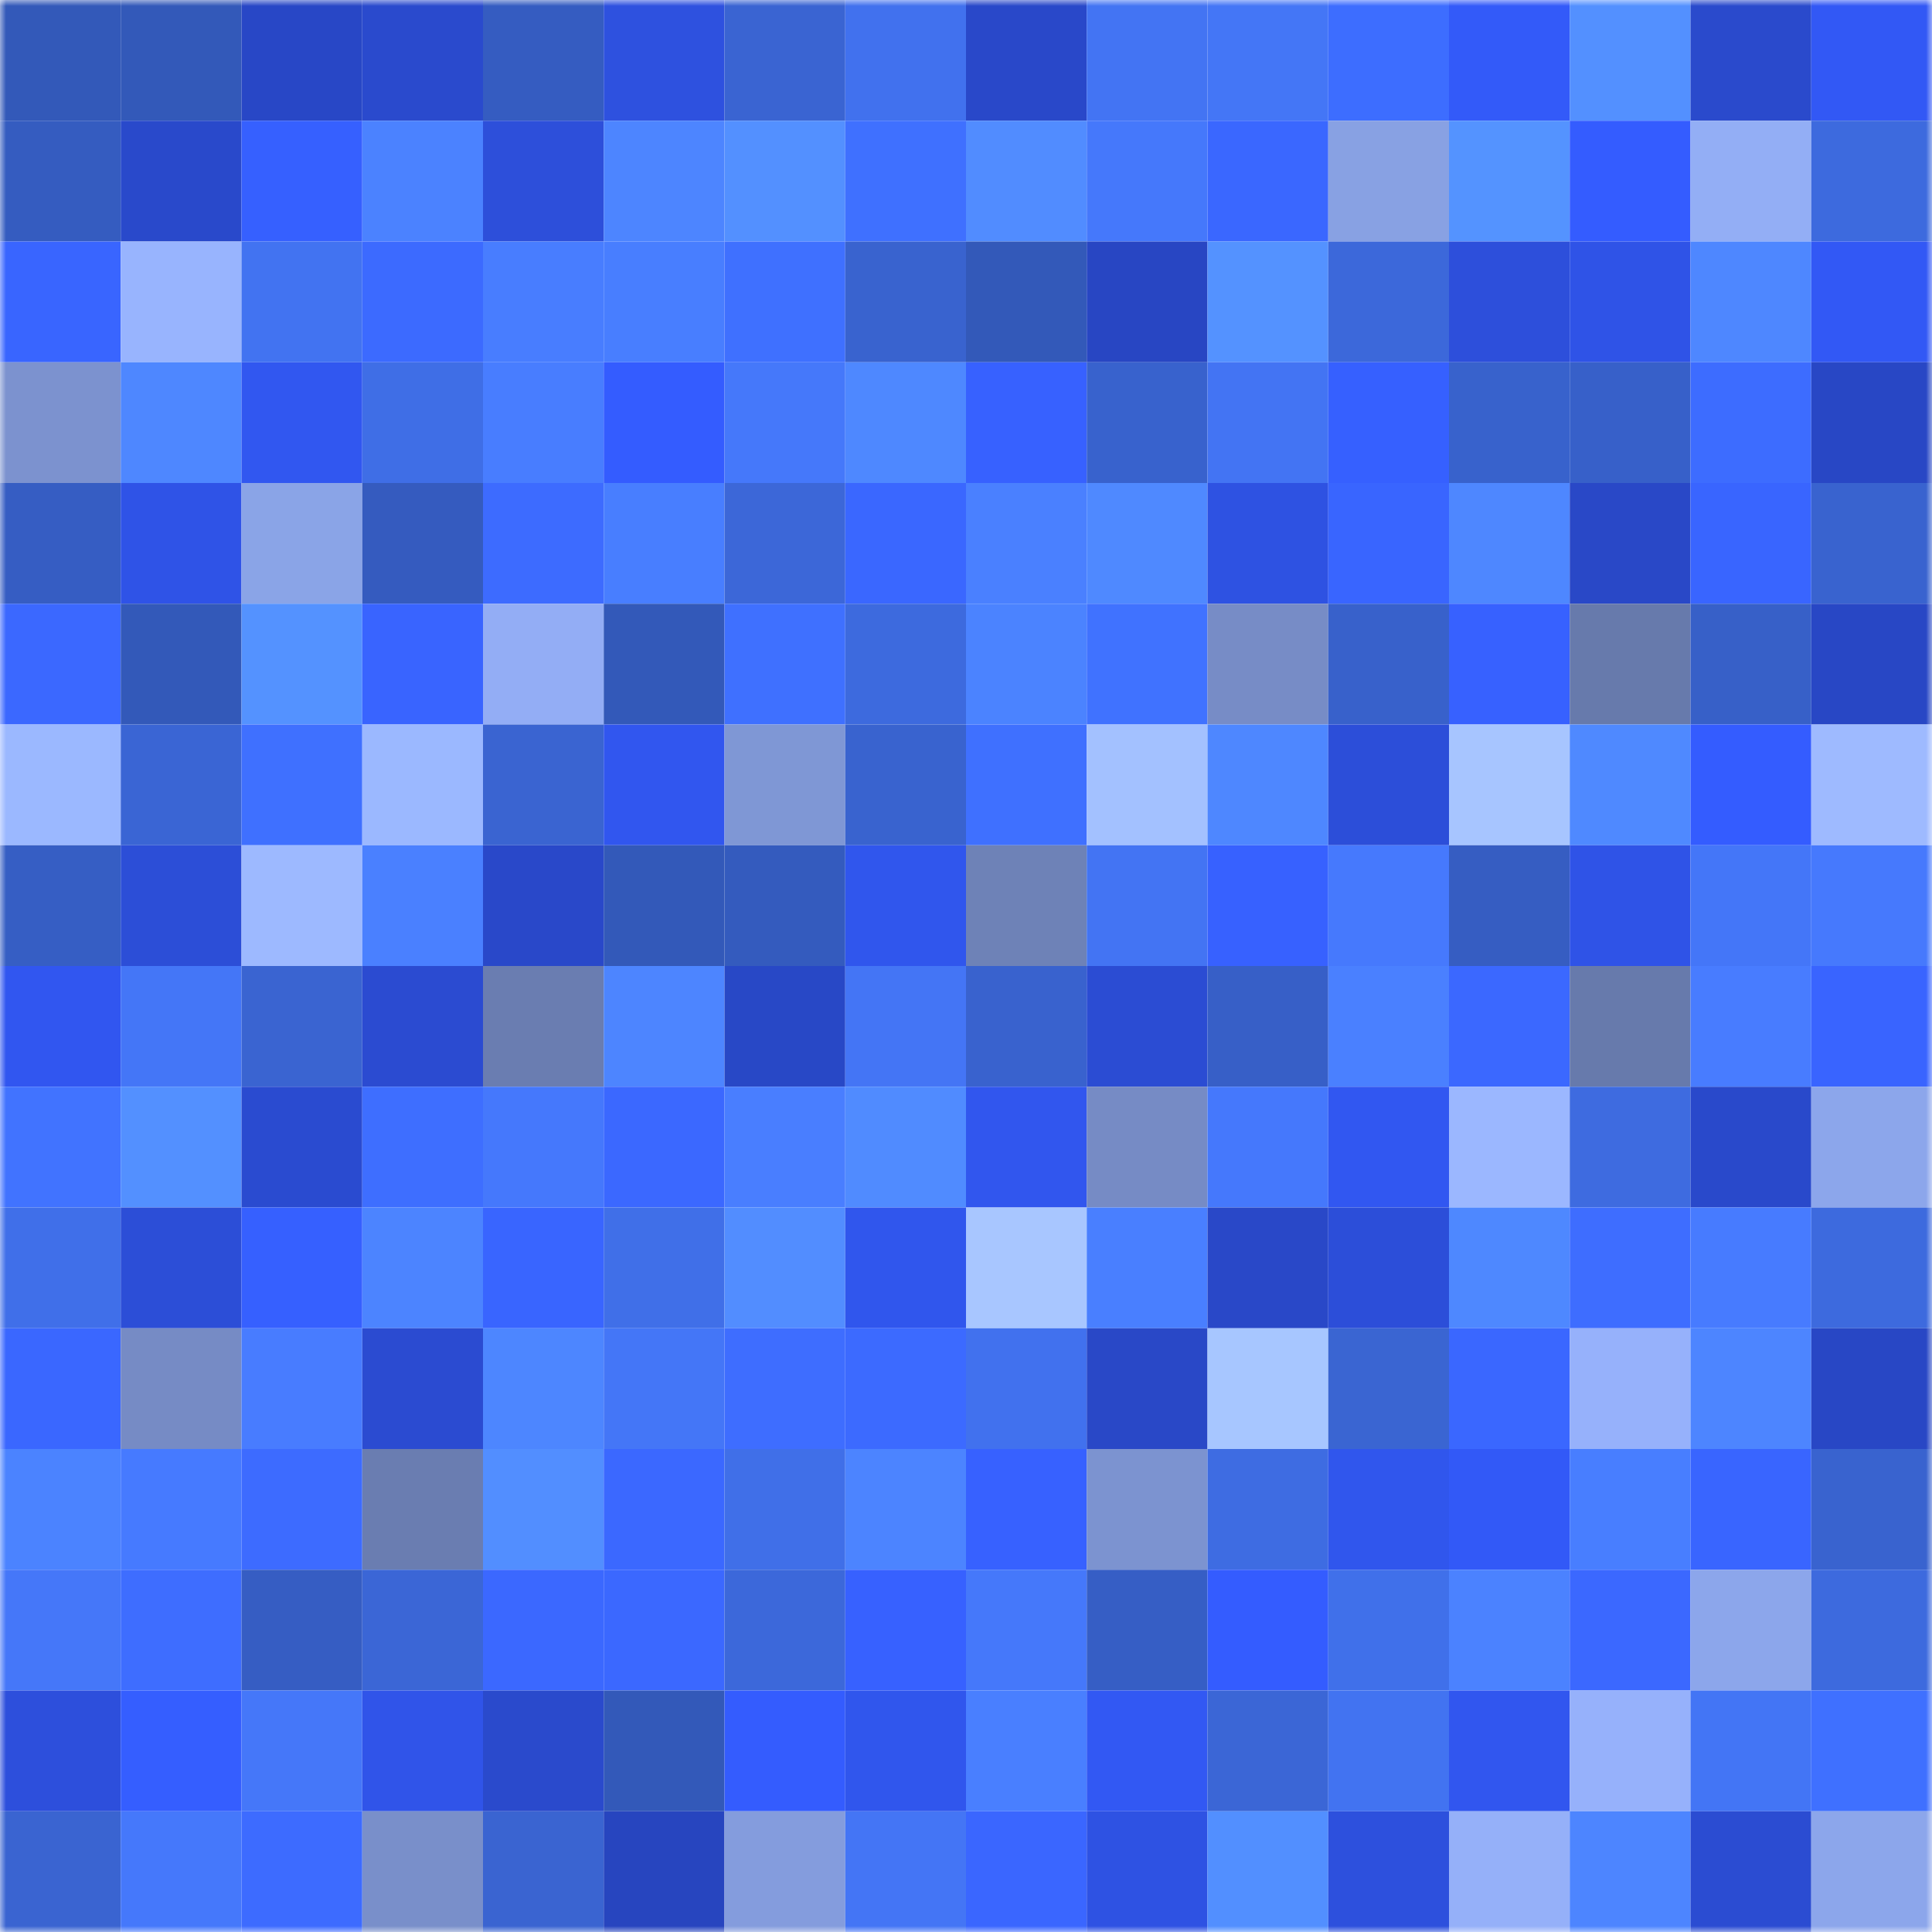 <svg viewBox="0 0 160 160" fill="none" role="img" xmlns="http://www.w3.org/2000/svg" width="240" height="240" name="basenames%2Coptic.base.eth"><mask id="860565646" mask-type="alpha" maskUnits="userSpaceOnUse" x="0" y="0" width="160" height="160"><rect width="160" height="160" fill="#FFFFFF"></rect></mask><g mask="url(#860565646)"><rect x="0" y="0" width="10" height="10" fill="#3359b9"></rect><rect x="10" y="0" width="10" height="10" fill="#3359b9"></rect><rect x="20" y="0" width="10" height="10" fill="#2847c6"></rect><rect x="30" y="0" width="10" height="10" fill="#2a4acd"></rect><rect x="40" y="0" width="10" height="10" fill="#355cc1"></rect><rect x="50" y="0" width="10" height="10" fill="#2e51df"></rect><rect x="60" y="0" width="10" height="10" fill="#3a64d2"></rect><rect x="70" y="0" width="10" height="10" fill="#4171ee"></rect><rect x="80" y="0" width="10" height="10" fill="#2948c9"></rect><rect x="90" y="0" width="10" height="10" fill="#4374f3"></rect><rect x="100" y="0" width="10" height="10" fill="#4476f6"></rect><rect x="110" y="0" width="10" height="10" fill="#3d6dff"></rect><rect x="120" y="0" width="10" height="10" fill="#335af9"></rect><rect x="130" y="0" width="10" height="10" fill="#5390ff"></rect><rect x="140" y="0" width="10" height="10" fill="#2a4acc"></rect><rect x="150" y="0" width="10" height="10" fill="#3258f5"></rect><rect x="0" y="10" width="10" height="10" fill="#355cc0"></rect><rect x="10" y="10" width="10" height="10" fill="#2949cb"></rect><rect x="20" y="10" width="10" height="10" fill="#3660ff"></rect><rect x="30" y="10" width="10" height="10" fill="#4b82ff"></rect><rect x="40" y="10" width="10" height="10" fill="#2d4fda"></rect><rect x="50" y="10" width="10" height="10" fill="#4d85ff"></rect><rect x="60" y="10" width="10" height="10" fill="#5390ff"></rect><rect x="70" y="10" width="10" height="10" fill="#3f70ff"></rect><rect x="80" y="10" width="10" height="10" fill="#518cff"></rect><rect x="90" y="10" width="10" height="10" fill="#4578fb"></rect><rect x="100" y="10" width="10" height="10" fill="#3a67ff"></rect><rect x="110" y="10" width="10" height="10" fill="#88a1e3"></rect><rect x="120" y="10" width="10" height="10" fill="#5493ff"></rect><rect x="130" y="10" width="10" height="10" fill="#345cff"></rect><rect x="140" y="10" width="10" height="10" fill="#93aef5"></rect><rect x="150" y="10" width="10" height="10" fill="#3d6ade"></rect><rect x="0" y="20" width="10" height="10" fill="#3965ff"></rect><rect x="10" y="20" width="10" height="10" fill="#98b4fe"></rect><rect x="20" y="20" width="10" height="10" fill="#4273f1"></rect><rect x="30" y="20" width="10" height="10" fill="#3c6aff"></rect><rect x="40" y="20" width="10" height="10" fill="#487dff"></rect><rect x="50" y="20" width="10" height="10" fill="#487eff"></rect><rect x="60" y="20" width="10" height="10" fill="#3f70ff"></rect><rect x="70" y="20" width="10" height="10" fill="#3963cf"></rect><rect x="80" y="20" width="10" height="10" fill="#3359b9"></rect><rect x="90" y="20" width="10" height="10" fill="#2846c3"></rect><rect x="100" y="20" width="10" height="10" fill="#5492ff"></rect><rect x="110" y="20" width="10" height="10" fill="#3c68da"></rect><rect x="120" y="20" width="10" height="10" fill="#2d4fdb"></rect><rect x="130" y="20" width="10" height="10" fill="#2f53e7"></rect><rect x="140" y="20" width="10" height="10" fill="#4e87ff"></rect><rect x="150" y="20" width="10" height="10" fill="#3258f5"></rect><rect x="0" y="30" width="10" height="10" fill="#7c92cf"></rect><rect x="10" y="30" width="10" height="10" fill="#4e87ff"></rect><rect x="20" y="30" width="10" height="10" fill="#3157f0"></rect><rect x="30" y="30" width="10" height="10" fill="#3f6ee6"></rect><rect x="40" y="30" width="10" height="10" fill="#487dff"></rect><rect x="50" y="30" width="10" height="10" fill="#345cff"></rect><rect x="60" y="30" width="10" height="10" fill="#4578fa"></rect><rect x="70" y="30" width="10" height="10" fill="#4e88ff"></rect><rect x="80" y="30" width="10" height="10" fill="#3761ff"></rect><rect x="90" y="30" width="10" height="10" fill="#3862cd"></rect><rect x="100" y="30" width="10" height="10" fill="#4374f3"></rect><rect x="110" y="30" width="10" height="10" fill="#3660ff"></rect><rect x="120" y="30" width="10" height="10" fill="#3862cc"></rect><rect x="130" y="30" width="10" height="10" fill="#3760c9"></rect><rect x="140" y="30" width="10" height="10" fill="#3d6cff"></rect><rect x="150" y="30" width="10" height="10" fill="#2847c5"></rect><rect x="0" y="40" width="10" height="10" fill="#365dc3"></rect><rect x="10" y="40" width="10" height="10" fill="#2f53e7"></rect><rect x="20" y="40" width="10" height="10" fill="#8aa4e7"></rect><rect x="30" y="40" width="10" height="10" fill="#355bbf"></rect><rect x="40" y="40" width="10" height="10" fill="#3d6bff"></rect><rect x="50" y="40" width="10" height="10" fill="#487eff"></rect><rect x="60" y="40" width="10" height="10" fill="#3c67d8"></rect><rect x="70" y="40" width="10" height="10" fill="#3a67ff"></rect><rect x="80" y="40" width="10" height="10" fill="#4a80ff"></rect><rect x="90" y="40" width="10" height="10" fill="#4f89ff"></rect><rect x="100" y="40" width="10" height="10" fill="#2e52e2"></rect><rect x="110" y="40" width="10" height="10" fill="#3965ff"></rect><rect x="120" y="40" width="10" height="10" fill="#4e87ff"></rect><rect x="130" y="40" width="10" height="10" fill="#2948c7"></rect><rect x="140" y="40" width="10" height="10" fill="#3965ff"></rect><rect x="150" y="40" width="10" height="10" fill="#3963cf"></rect><rect x="0" y="50" width="10" height="10" fill="#3b68ff"></rect><rect x="10" y="50" width="10" height="10" fill="#3359b9"></rect><rect x="20" y="50" width="10" height="10" fill="#5492ff"></rect><rect x="30" y="50" width="10" height="10" fill="#3964ff"></rect><rect x="40" y="50" width="10" height="10" fill="#93adf5"></rect><rect x="50" y="50" width="10" height="10" fill="#3359b9"></rect><rect x="60" y="50" width="10" height="10" fill="#3f70ff"></rect><rect x="70" y="50" width="10" height="10" fill="#3d6ade"></rect><rect x="80" y="50" width="10" height="10" fill="#4b83ff"></rect><rect x="90" y="50" width="10" height="10" fill="#4072ff"></rect><rect x="100" y="50" width="10" height="10" fill="#778cc6"></rect><rect x="110" y="50" width="10" height="10" fill="#3861cb"></rect><rect x="120" y="50" width="10" height="10" fill="#3761ff"></rect><rect x="130" y="50" width="10" height="10" fill="#677aac"></rect><rect x="140" y="50" width="10" height="10" fill="#3760c8"></rect><rect x="150" y="50" width="10" height="10" fill="#2847c5"></rect><rect x="0" y="60" width="10" height="10" fill="#9bb8ff"></rect><rect x="10" y="60" width="10" height="10" fill="#3a65d4"></rect><rect x="20" y="60" width="10" height="10" fill="#3f70ff"></rect><rect x="30" y="60" width="10" height="10" fill="#9bb8ff"></rect><rect x="40" y="60" width="10" height="10" fill="#3a64d1"></rect><rect x="50" y="60" width="10" height="10" fill="#3156ef"></rect><rect x="60" y="60" width="10" height="10" fill="#7f97d5"></rect><rect x="70" y="60" width="10" height="10" fill="#3963cf"></rect><rect x="80" y="60" width="10" height="10" fill="#3f70ff"></rect><rect x="90" y="60" width="10" height="10" fill="#a3c1ff"></rect><rect x="100" y="60" width="10" height="10" fill="#4e87ff"></rect><rect x="110" y="60" width="10" height="10" fill="#2c4ed9"></rect><rect x="120" y="60" width="10" height="10" fill="#a7c5ff"></rect><rect x="130" y="60" width="10" height="10" fill="#4f89ff"></rect><rect x="140" y="60" width="10" height="10" fill="#345cff"></rect><rect x="150" y="60" width="10" height="10" fill="#9ebaff"></rect><rect x="0" y="70" width="10" height="10" fill="#365ec4"></rect><rect x="10" y="70" width="10" height="10" fill="#2c4ed7"></rect><rect x="20" y="70" width="10" height="10" fill="#9db9ff"></rect><rect x="30" y="70" width="10" height="10" fill="#4a80ff"></rect><rect x="40" y="70" width="10" height="10" fill="#2948c9"></rect><rect x="50" y="70" width="10" height="10" fill="#3359b9"></rect><rect x="60" y="70" width="10" height="10" fill="#345bbe"></rect><rect x="70" y="70" width="10" height="10" fill="#3056ed"></rect><rect x="80" y="70" width="10" height="10" fill="#6e82b7"></rect><rect x="90" y="70" width="10" height="10" fill="#4374f3"></rect><rect x="100" y="70" width="10" height="10" fill="#3761ff"></rect><rect x="110" y="70" width="10" height="10" fill="#4679fd"></rect><rect x="120" y="70" width="10" height="10" fill="#365dc2"></rect><rect x="130" y="70" width="10" height="10" fill="#2f53e7"></rect><rect x="140" y="70" width="10" height="10" fill="#4476f8"></rect><rect x="150" y="70" width="10" height="10" fill="#4679fd"></rect><rect x="0" y="80" width="10" height="10" fill="#3156f0"></rect><rect x="10" y="80" width="10" height="10" fill="#4476f7"></rect><rect x="20" y="80" width="10" height="10" fill="#3a64d1"></rect><rect x="30" y="80" width="10" height="10" fill="#2b4bd1"></rect><rect x="40" y="80" width="10" height="10" fill="#6a7db1"></rect><rect x="50" y="80" width="10" height="10" fill="#4d85ff"></rect><rect x="60" y="80" width="10" height="10" fill="#2848c6"></rect><rect x="70" y="80" width="10" height="10" fill="#4475f5"></rect><rect x="80" y="80" width="10" height="10" fill="#3962ce"></rect><rect x="90" y="80" width="10" height="10" fill="#2b4cd3"></rect><rect x="100" y="80" width="10" height="10" fill="#375fc7"></rect><rect x="110" y="80" width="10" height="10" fill="#4a80ff"></rect><rect x="120" y="80" width="10" height="10" fill="#3b68ff"></rect><rect x="130" y="80" width="10" height="10" fill="#677aac"></rect><rect x="140" y="80" width="10" height="10" fill="#487cff"></rect><rect x="150" y="80" width="10" height="10" fill="#3964ff"></rect><rect x="0" y="90" width="10" height="10" fill="#4173ff"></rect><rect x="10" y="90" width="10" height="10" fill="#5390ff"></rect><rect x="20" y="90" width="10" height="10" fill="#2a4bd0"></rect><rect x="30" y="90" width="10" height="10" fill="#3e6eff"></rect><rect x="40" y="90" width="10" height="10" fill="#4578fc"></rect><rect x="50" y="90" width="10" height="10" fill="#3b68ff"></rect><rect x="60" y="90" width="10" height="10" fill="#497eff"></rect><rect x="70" y="90" width="10" height="10" fill="#508bff"></rect><rect x="80" y="90" width="10" height="10" fill="#3156ee"></rect><rect x="90" y="90" width="10" height="10" fill="#768bc5"></rect><rect x="100" y="90" width="10" height="10" fill="#4578fc"></rect><rect x="110" y="90" width="10" height="10" fill="#3157f1"></rect><rect x="120" y="90" width="10" height="10" fill="#9bb7ff"></rect><rect x="130" y="90" width="10" height="10" fill="#3e6be0"></rect><rect x="140" y="90" width="10" height="10" fill="#2949cb"></rect><rect x="150" y="90" width="10" height="10" fill="#8ca6eb"></rect><rect x="0" y="100" width="10" height="10" fill="#406fe9"></rect><rect x="10" y="100" width="10" height="10" fill="#2c4ed7"></rect><rect x="20" y="100" width="10" height="10" fill="#3660ff"></rect><rect x="30" y="100" width="10" height="10" fill="#4c84ff"></rect><rect x="40" y="100" width="10" height="10" fill="#3965ff"></rect><rect x="50" y="100" width="10" height="10" fill="#406fe8"></rect><rect x="60" y="100" width="10" height="10" fill="#528dff"></rect><rect x="70" y="100" width="10" height="10" fill="#3056ed"></rect><rect x="80" y="100" width="10" height="10" fill="#a8c6ff"></rect><rect x="90" y="100" width="10" height="10" fill="#497fff"></rect><rect x="100" y="100" width="10" height="10" fill="#2948c8"></rect><rect x="110" y="100" width="10" height="10" fill="#2c4ed9"></rect><rect x="120" y="100" width="10" height="10" fill="#4e88ff"></rect><rect x="130" y="100" width="10" height="10" fill="#3e6dff"></rect><rect x="140" y="100" width="10" height="10" fill="#477bff"></rect><rect x="150" y="100" width="10" height="10" fill="#3d6ade"></rect><rect x="0" y="110" width="10" height="10" fill="#3a67ff"></rect><rect x="10" y="110" width="10" height="10" fill="#768bc5"></rect><rect x="20" y="110" width="10" height="10" fill="#487cff"></rect><rect x="30" y="110" width="10" height="10" fill="#2b4bd1"></rect><rect x="40" y="110" width="10" height="10" fill="#4d86ff"></rect><rect x="50" y="110" width="10" height="10" fill="#4476f7"></rect><rect x="60" y="110" width="10" height="10" fill="#3e6dff"></rect><rect x="70" y="110" width="10" height="10" fill="#3c6aff"></rect><rect x="80" y="110" width="10" height="10" fill="#4171ee"></rect><rect x="90" y="110" width="10" height="10" fill="#2948c7"></rect><rect x="100" y="110" width="10" height="10" fill="#a7c6ff"></rect><rect x="110" y="110" width="10" height="10" fill="#3a65d2"></rect><rect x="120" y="110" width="10" height="10" fill="#3a67ff"></rect><rect x="130" y="110" width="10" height="10" fill="#96b1fb"></rect><rect x="140" y="110" width="10" height="10" fill="#4d85ff"></rect><rect x="150" y="110" width="10" height="10" fill="#2847c5"></rect><rect x="0" y="120" width="10" height="10" fill="#4b83ff"></rect><rect x="10" y="120" width="10" height="10" fill="#467aff"></rect><rect x="20" y="120" width="10" height="10" fill="#3d6bff"></rect><rect x="30" y="120" width="10" height="10" fill="#6a7db1"></rect><rect x="40" y="120" width="10" height="10" fill="#528eff"></rect><rect x="50" y="120" width="10" height="10" fill="#3b68ff"></rect><rect x="60" y="120" width="10" height="10" fill="#406fe8"></rect><rect x="70" y="120" width="10" height="10" fill="#4c84ff"></rect><rect x="80" y="120" width="10" height="10" fill="#3761ff"></rect><rect x="90" y="120" width="10" height="10" fill="#7c93d0"></rect><rect x="100" y="120" width="10" height="10" fill="#3e6ce2"></rect><rect x="110" y="120" width="10" height="10" fill="#3056ed"></rect><rect x="120" y="120" width="10" height="10" fill="#3259f7"></rect><rect x="130" y="120" width="10" height="10" fill="#487eff"></rect><rect x="140" y="120" width="10" height="10" fill="#3965ff"></rect><rect x="150" y="120" width="10" height="10" fill="#3963cf"></rect><rect x="0" y="130" width="10" height="10" fill="#4577f9"></rect><rect x="10" y="130" width="10" height="10" fill="#3e6dff"></rect><rect x="20" y="130" width="10" height="10" fill="#365dc3"></rect><rect x="30" y="130" width="10" height="10" fill="#3b66d6"></rect><rect x="40" y="130" width="10" height="10" fill="#3b68ff"></rect><rect x="50" y="130" width="10" height="10" fill="#3b68ff"></rect><rect x="60" y="130" width="10" height="10" fill="#3c68da"></rect><rect x="70" y="130" width="10" height="10" fill="#3761ff"></rect><rect x="80" y="130" width="10" height="10" fill="#4578fa"></rect><rect x="90" y="130" width="10" height="10" fill="#365ec5"></rect><rect x="100" y="130" width="10" height="10" fill="#345cff"></rect><rect x="110" y="130" width="10" height="10" fill="#4070ea"></rect><rect x="120" y="130" width="10" height="10" fill="#4b82ff"></rect><rect x="130" y="130" width="10" height="10" fill="#3b68ff"></rect><rect x="140" y="130" width="10" height="10" fill="#8ca6eb"></rect><rect x="150" y="130" width="10" height="10" fill="#3d6ade"></rect><rect x="0" y="140" width="10" height="10" fill="#2d4fdc"></rect><rect x="10" y="140" width="10" height="10" fill="#355eff"></rect><rect x="20" y="140" width="10" height="10" fill="#4577f9"></rect><rect x="30" y="140" width="10" height="10" fill="#3054e9"></rect><rect x="40" y="140" width="10" height="10" fill="#2a4acc"></rect><rect x="50" y="140" width="10" height="10" fill="#3359b9"></rect><rect x="60" y="140" width="10" height="10" fill="#345cfe"></rect><rect x="70" y="140" width="10" height="10" fill="#3056ed"></rect><rect x="80" y="140" width="10" height="10" fill="#497fff"></rect><rect x="90" y="140" width="10" height="10" fill="#3258f3"></rect><rect x="100" y="140" width="10" height="10" fill="#3b66d6"></rect><rect x="110" y="140" width="10" height="10" fill="#4273f1"></rect><rect x="120" y="140" width="10" height="10" fill="#3156ef"></rect><rect x="130" y="140" width="10" height="10" fill="#96b1fb"></rect><rect x="140" y="140" width="10" height="10" fill="#4375f5"></rect><rect x="150" y="140" width="10" height="10" fill="#3f70ff"></rect><rect x="0" y="150" width="10" height="10" fill="#3a64d1"></rect><rect x="10" y="150" width="10" height="10" fill="#4578fb"></rect><rect x="20" y="150" width="10" height="10" fill="#3d6bff"></rect><rect x="30" y="150" width="10" height="10" fill="#798fca"></rect><rect x="40" y="150" width="10" height="10" fill="#3a64d1"></rect><rect x="50" y="150" width="10" height="10" fill="#2745bf"></rect><rect x="60" y="150" width="10" height="10" fill="#849cdd"></rect><rect x="70" y="150" width="10" height="10" fill="#4475f5"></rect><rect x="80" y="150" width="10" height="10" fill="#3a66ff"></rect><rect x="90" y="150" width="10" height="10" fill="#2e52e3"></rect><rect x="100" y="150" width="10" height="10" fill="#528fff"></rect><rect x="110" y="150" width="10" height="10" fill="#2d50dd"></rect><rect x="120" y="150" width="10" height="10" fill="#95b0f9"></rect><rect x="130" y="150" width="10" height="10" fill="#4d85ff"></rect><rect x="140" y="150" width="10" height="10" fill="#2b4cd2"></rect><rect x="150" y="150" width="10" height="10" fill="#8ca6eb"></rect></g></svg>